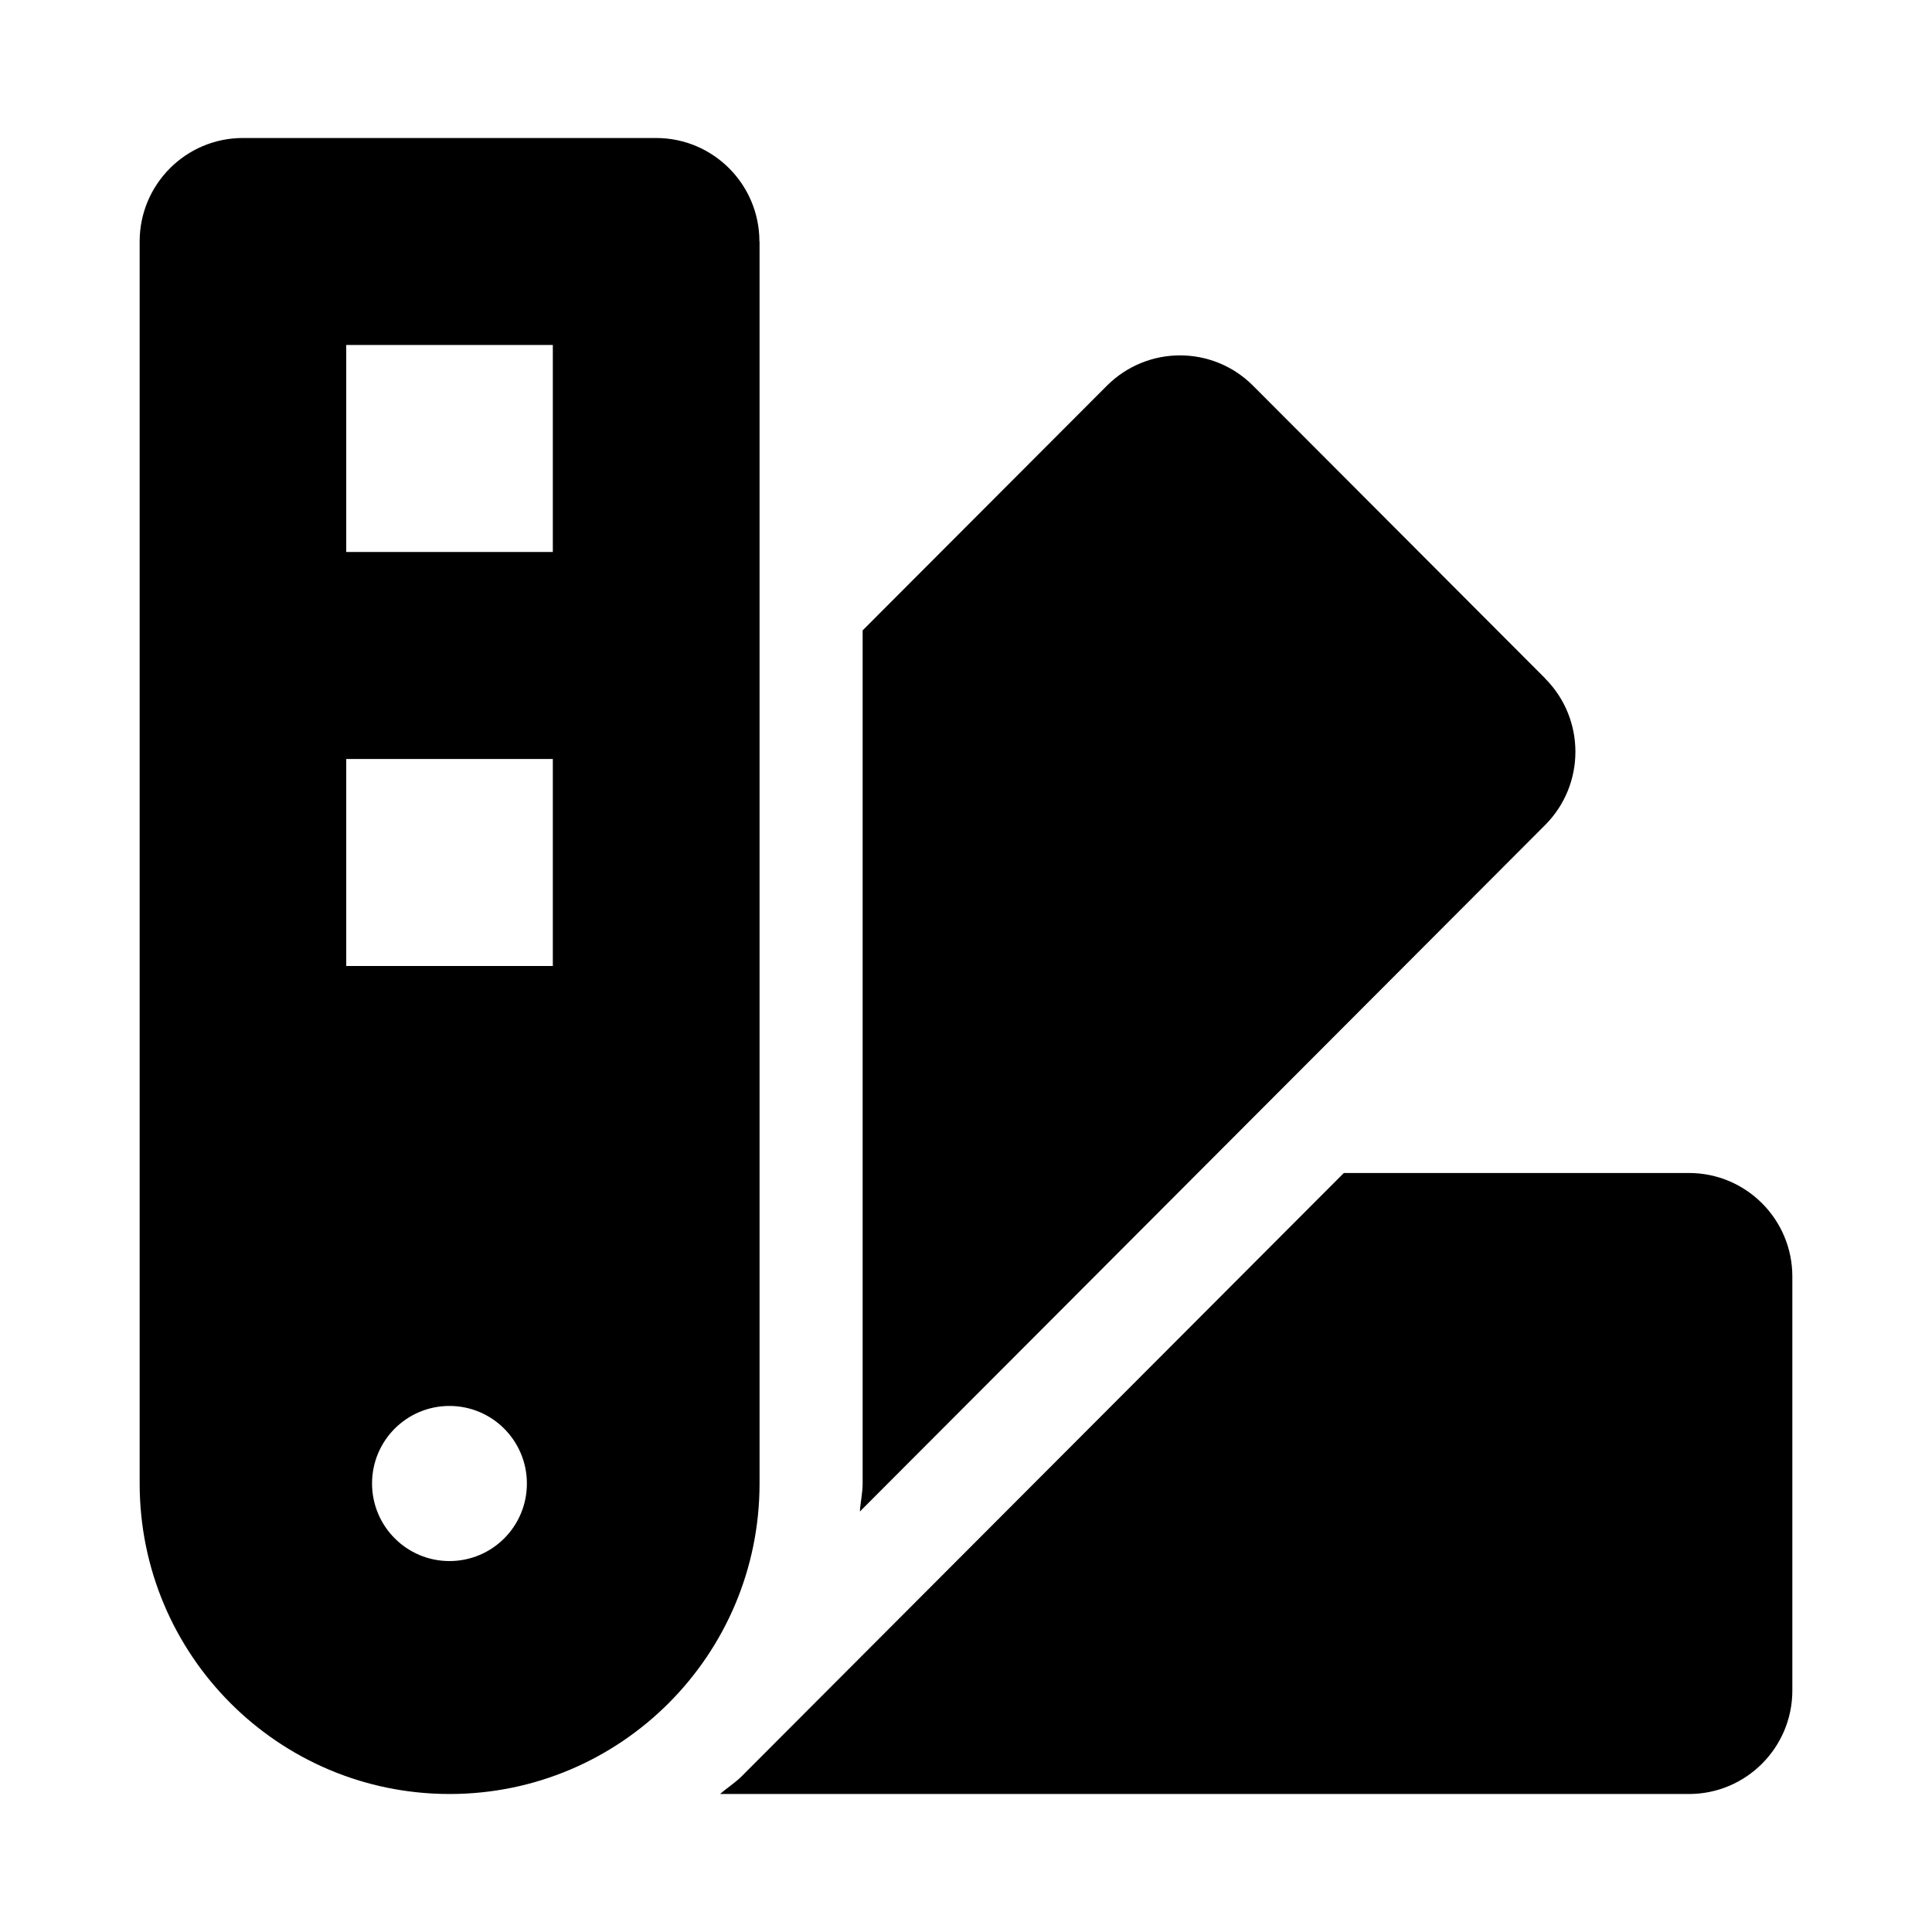 <?xml version="1.0" encoding="utf-8"?><!-- Скачано с сайта svg4.ru / Downloaded from svg4.ru -->
<svg fill="#000000" width="800px" height="800px" viewBox="0 0 14 14" role="img" focusable="false" aria-hidden="true" xmlns="http://www.w3.org/2000/svg"><path d="m 12.24,8.5 -2.502,0 -4.363,4.371 C 5.326,12.92 5.269,12.955 5.218,13 l 7.021,0 c 0.413,0 0.749,-0.336 0.749,-0.75 l 0,-3 c 0,-0.414 -0.335,-0.75 -0.749,-0.75 z M 11.197,4.916 9.08,2.795 c -0.292,-0.293 -0.766,-0.293 -1.059,0 l -1.77,1.773 0,6.182 c 0,0.069 -0.016,0.134 -0.02,0.203 l 4.966,-4.975 c 0.292,-0.293 0.292,-0.768 0,-1.061 z M 5.503,1.75 C 5.503,1.336 5.168,1 4.754,1 L 1.76,1 C 1.347,1 1.012,1.336 1.012,1.75 l 0,9 c 0,1.243 1.005,2.25 2.246,2.25 1.24,0 2.246,-1.007 2.246,-2.25 l 0,-9 z m -2.246,9.562 c -0.31,0 -0.561,-0.252 -0.561,-0.562 0,-0.311 0.251,-0.562 0.561,-0.562 0.31,0 0.561,0.252 0.561,0.562 2.344e-4,0.311 -0.251,0.562 -0.561,0.562 z M 4.006,7 2.509,7 l 0,-1.5 1.497,0 0,1.5 z m 0,-3 -1.497,0 0,-1.5 1.497,0 0,1.5 z"/></svg>